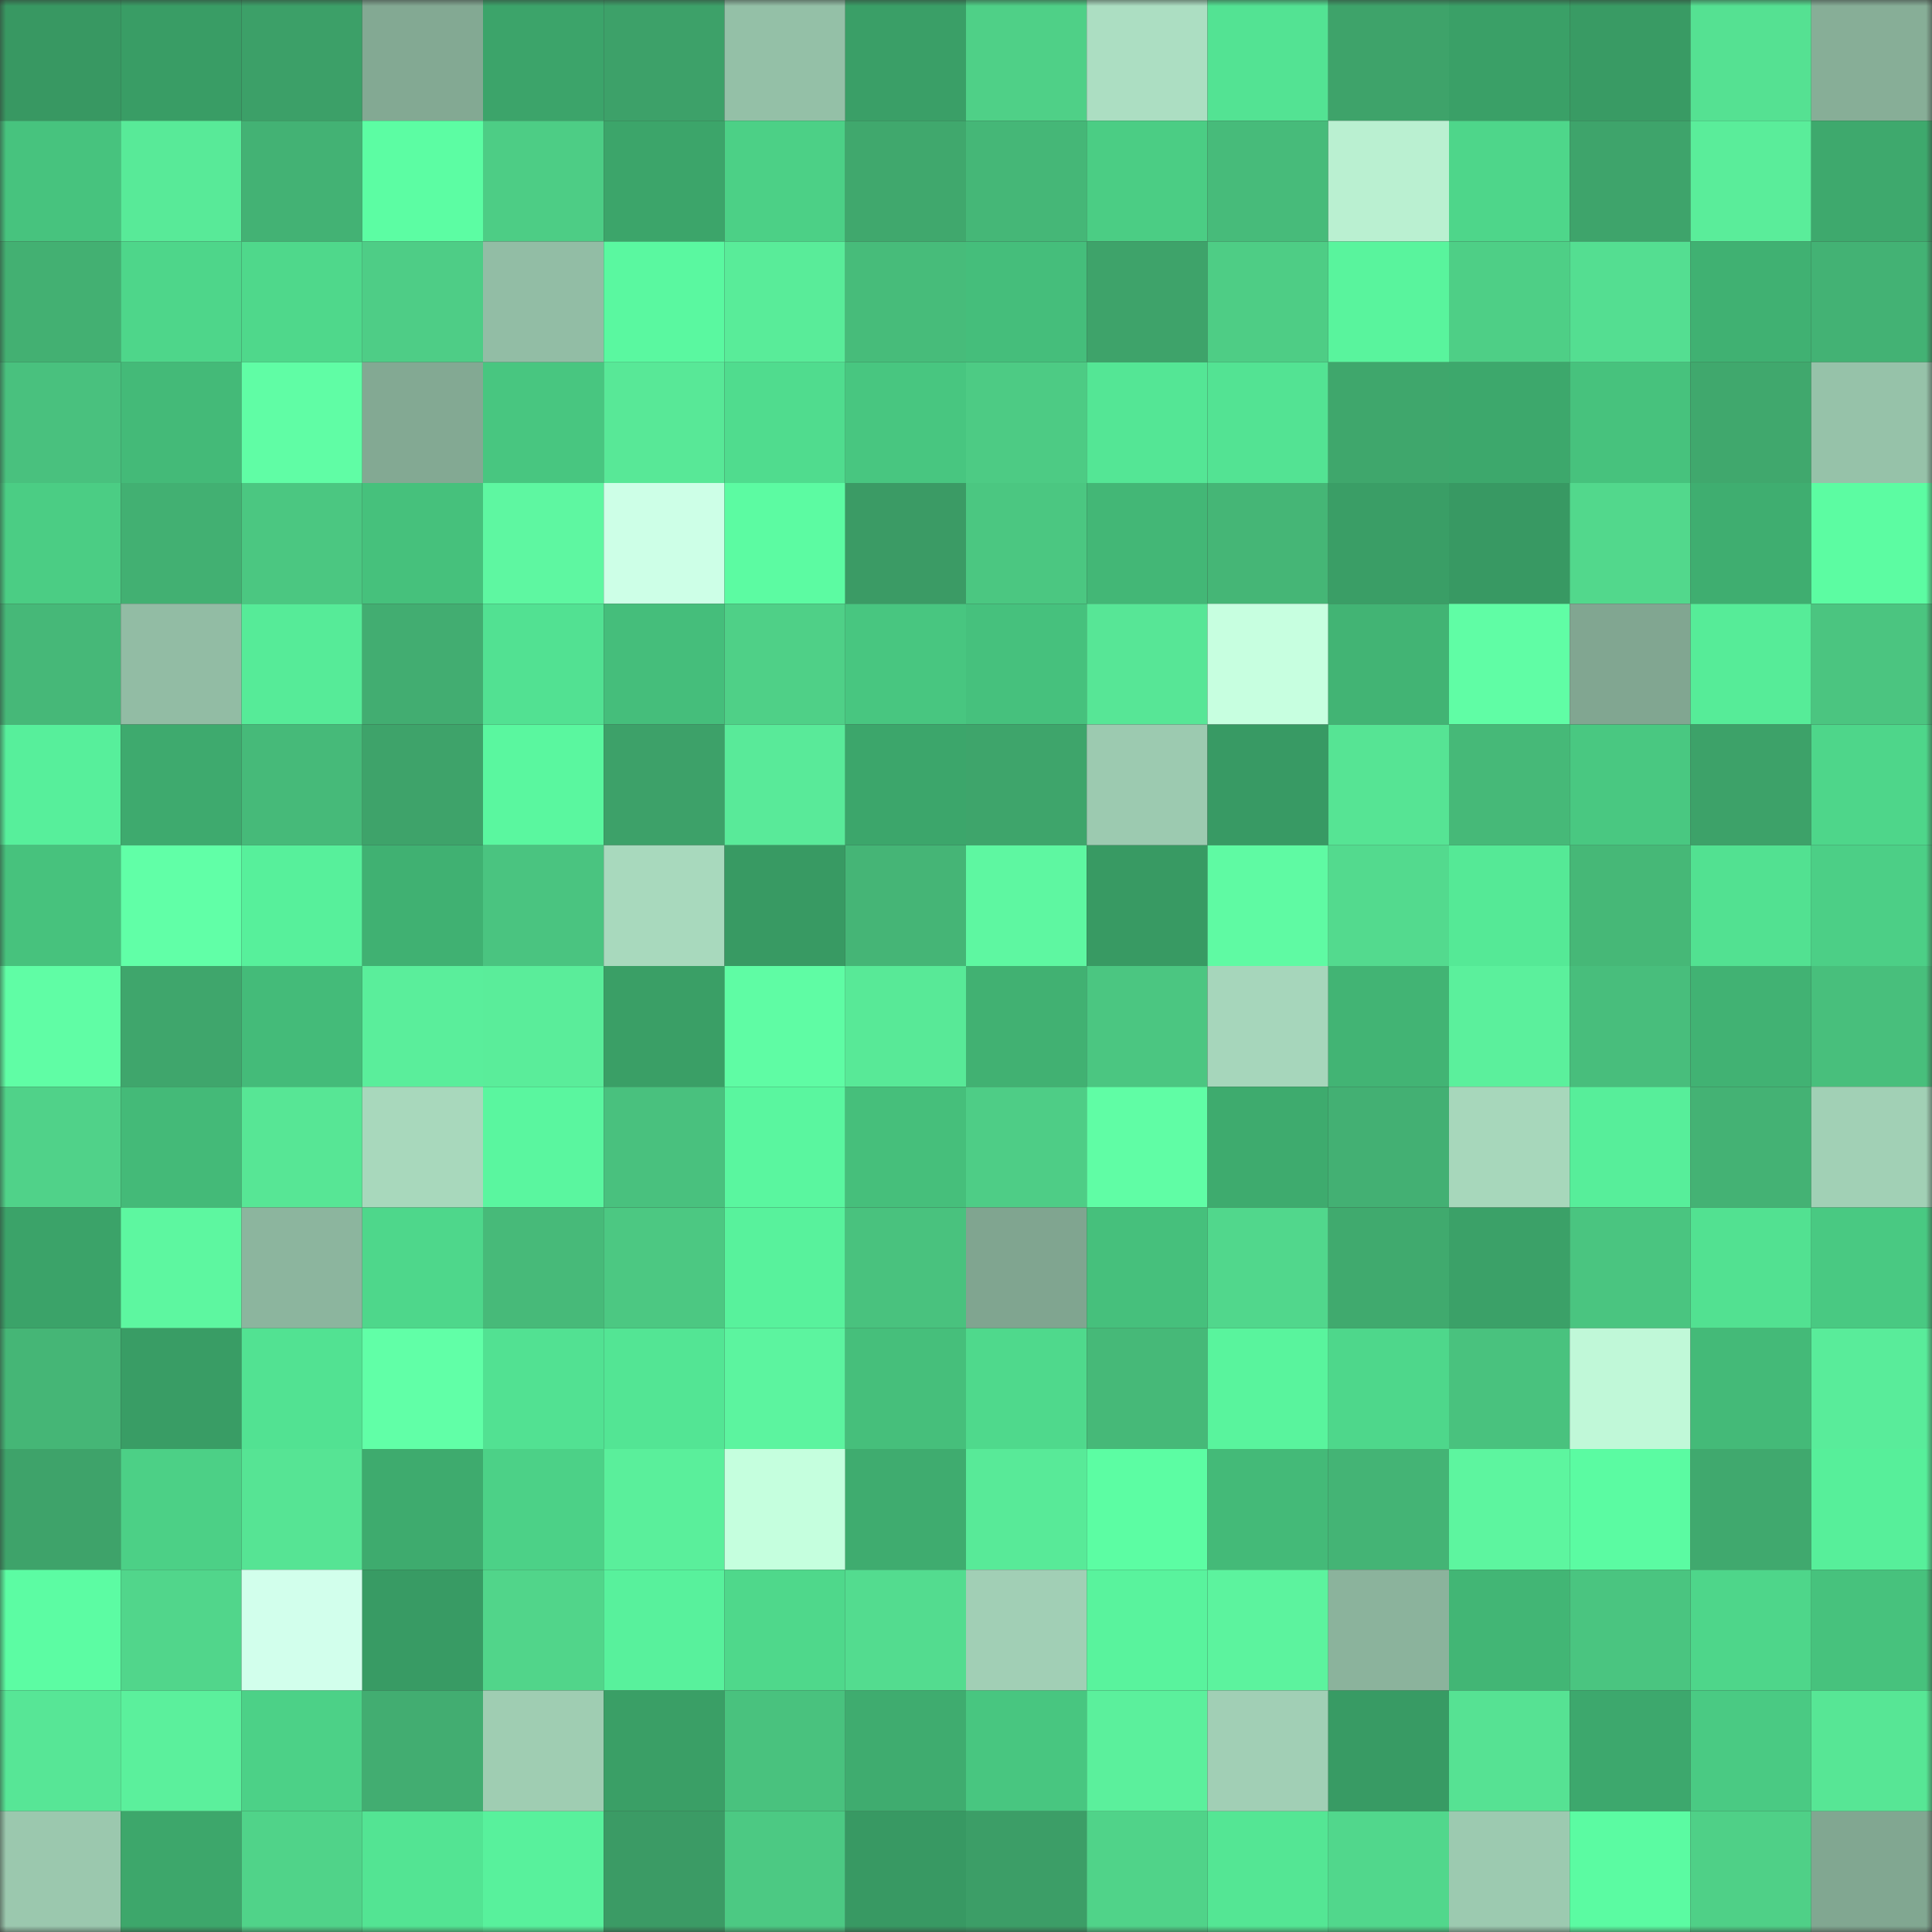 <svg viewBox="0 0 160 160" fill="none" role="img" xmlns="http://www.w3.org/2000/svg" width="240" height="240" name="lens%2Crizzgm.lens"><rect x="0" y="0" width="160" height="160" fill="#333333" stroke="none"/><mask id="1310078977" mask-type="alpha" maskUnits="userSpaceOnUse" x="0" y="0" width="160" height="160"><rect width="160" height="160" fill="#FFFFFF"></rect></mask><g mask="url(#1310078977)"><rect x="0" y="0" width="10" height="10" fill="#389862"></rect><rect x="10" y="0" width="10" height="10" fill="#399d65"></rect><rect x="20" y="0" width="10" height="10" fill="#3ca068"></rect><rect x="30" y="0" width="10" height="10" fill="#83a993"></rect><rect x="40" y="0" width="10" height="10" fill="#3ca46a"></rect><rect x="50" y="0" width="10" height="10" fill="#3da169"></rect><rect x="60" y="0" width="10" height="10" fill="#94c0a7"></rect><rect x="70" y="0" width="10" height="10" fill="#3a9f67"></rect><rect x="80" y="0" width="10" height="10" fill="#4fd087"></rect><rect x="90" y="0" width="10" height="10" fill="#acdec2"></rect><rect x="100" y="0" width="10" height="10" fill="#53e393"></rect><rect x="110" y="0" width="10" height="10" fill="#3ea36a"></rect><rect x="120" y="0" width="10" height="10" fill="#3aa067"></rect><rect x="130" y="0" width="10" height="10" fill="#399b64"></rect><rect x="140" y="0" width="10" height="10" fill="#55e192"></rect><rect x="150" y="0" width="10" height="10" fill="#87ae97"></rect><rect x="0" y="10" width="10" height="10" fill="#47c37e"></rect><rect x="10" y="10" width="10" height="10" fill="#58ea98"></rect><rect x="20" y="10" width="10" height="10" fill="#43b274"></rect><rect x="30" y="10" width="10" height="10" fill="#5cfda3"></rect><rect x="40" y="10" width="10" height="10" fill="#4dcd85"></rect><rect x="50" y="10" width="10" height="10" fill="#3ca56a"></rect><rect x="60" y="10" width="10" height="10" fill="#4cd086"></rect><rect x="70" y="10" width="10" height="10" fill="#40a86d"></rect><rect x="80" y="10" width="10" height="10" fill="#45b777"></rect><rect x="90" y="10" width="10" height="10" fill="#4bcd84"></rect><rect x="100" y="10" width="10" height="10" fill="#47bb7a"></rect><rect x="110" y="10" width="10" height="10" fill="#baf0d1"></rect><rect x="120" y="10" width="10" height="10" fill="#4ed68a"></rect><rect x="130" y="10" width="10" height="10" fill="#3ea46b"></rect><rect x="140" y="10" width="10" height="10" fill="#5aed9a"></rect><rect x="150" y="10" width="10" height="10" fill="#3ea96d"></rect><rect x="0" y="20" width="10" height="10" fill="#43b072"></rect><rect x="10" y="20" width="10" height="10" fill="#4ed68a"></rect><rect x="20" y="20" width="10" height="10" fill="#4fd88b"></rect><rect x="30" y="20" width="10" height="10" fill="#4ecd86"></rect><rect x="40" y="20" width="10" height="10" fill="#92bda5"></rect><rect x="50" y="20" width="10" height="10" fill="#5af8a0"></rect><rect x="60" y="20" width="10" height="10" fill="#59ec99"></rect><rect x="70" y="20" width="10" height="10" fill="#47bc7a"></rect><rect x="80" y="20" width="10" height="10" fill="#45be7b"></rect><rect x="90" y="20" width="10" height="10" fill="#3ea36a"></rect><rect x="100" y="20" width="10" height="10" fill="#4ecd85"></rect><rect x="110" y="20" width="10" height="10" fill="#59f49d"></rect><rect x="120" y="20" width="10" height="10" fill="#4ecf86"></rect><rect x="130" y="20" width="10" height="10" fill="#54de91"></rect><rect x="140" y="20" width="10" height="10" fill="#40b172"></rect><rect x="150" y="20" width="10" height="10" fill="#43b274"></rect><rect x="0" y="30" width="10" height="10" fill="#49c17e"></rect><rect x="10" y="30" width="10" height="10" fill="#44ba78"></rect><rect x="20" y="30" width="10" height="10" fill="#60fda5"></rect><rect x="30" y="30" width="10" height="10" fill="#83a993"></rect><rect x="40" y="30" width="10" height="10" fill="#48c680"></rect><rect x="50" y="30" width="10" height="10" fill="#58e897"></rect><rect x="60" y="30" width="10" height="10" fill="#50dc8e"></rect><rect x="70" y="30" width="10" height="10" fill="#48c680"></rect><rect x="80" y="30" width="10" height="10" fill="#4dcb84"></rect><rect x="90" y="30" width="10" height="10" fill="#54e695"></rect><rect x="100" y="30" width="10" height="10" fill="#53e393"></rect><rect x="110" y="30" width="10" height="10" fill="#3fa76c"></rect><rect x="120" y="30" width="10" height="10" fill="#3da86c"></rect><rect x="130" y="30" width="10" height="10" fill="#47c27d"></rect><rect x="140" y="30" width="10" height="10" fill="#40a86d"></rect><rect x="150" y="30" width="10" height="10" fill="#96c2a9"></rect><rect x="0" y="40" width="10" height="10" fill="#4bcd84"></rect><rect x="10" y="40" width="10" height="10" fill="#42b072"></rect><rect x="20" y="40" width="10" height="10" fill="#4bc781"></rect><rect x="30" y="40" width="10" height="10" fill="#46c17c"></rect><rect x="40" y="40" width="10" height="10" fill="#5ef7a1"></rect><rect x="50" y="40" width="10" height="10" fill="#cdffe7"></rect><rect x="60" y="40" width="10" height="10" fill="#5cfba2"></rect><rect x="70" y="40" width="10" height="10" fill="#3b9b65"></rect><rect x="80" y="40" width="10" height="10" fill="#4bc781"></rect><rect x="90" y="40" width="10" height="10" fill="#43b776"></rect><rect x="100" y="40" width="10" height="10" fill="#45b676"></rect><rect x="110" y="40" width="10" height="10" fill="#3a9e66"></rect><rect x="120" y="40" width="10" height="10" fill="#389963"></rect><rect x="130" y="40" width="10" height="10" fill="#52d88c"></rect><rect x="140" y="40" width="10" height="10" fill="#3fae70"></rect><rect x="150" y="40" width="10" height="10" fill="#5cfca2"></rect><rect x="0" y="50" width="10" height="10" fill="#46b878"></rect><rect x="10" y="50" width="10" height="10" fill="#92bca4"></rect><rect x="20" y="50" width="10" height="10" fill="#56eb98"></rect><rect x="30" y="50" width="10" height="10" fill="#42ad71"></rect><rect x="40" y="50" width="10" height="10" fill="#52e192"></rect><rect x="50" y="50" width="10" height="10" fill="#45be7b"></rect><rect x="60" y="50" width="10" height="10" fill="#4fd087"></rect><rect x="70" y="50" width="10" height="10" fill="#48c680"></rect><rect x="80" y="50" width="10" height="10" fill="#46c17d"></rect><rect x="90" y="50" width="10" height="10" fill="#57e696"></rect><rect x="100" y="50" width="10" height="10" fill="#c7ffe0"></rect><rect x="110" y="50" width="10" height="10" fill="#42b474"></rect><rect x="120" y="50" width="10" height="10" fill="#60fda5"></rect><rect x="130" y="50" width="10" height="10" fill="#81a691"></rect><rect x="140" y="50" width="10" height="10" fill="#56ec98"></rect><rect x="150" y="50" width="10" height="10" fill="#4bc580"></rect><rect x="0" y="60" width="10" height="10" fill="#57ef9b"></rect><rect x="10" y="60" width="10" height="10" fill="#3eaa6e"></rect><rect x="20" y="60" width="10" height="10" fill="#46ba79"></rect><rect x="30" y="60" width="10" height="10" fill="#3ea36a"></rect><rect x="40" y="60" width="10" height="10" fill="#5af79f"></rect><rect x="50" y="60" width="10" height="10" fill="#3da169"></rect><rect x="60" y="60" width="10" height="10" fill="#59ea99"></rect><rect x="70" y="60" width="10" height="10" fill="#3ca66b"></rect><rect x="80" y="60" width="10" height="10" fill="#3ea56b"></rect><rect x="90" y="60" width="10" height="10" fill="#9ccab0"></rect><rect x="100" y="60" width="10" height="10" fill="#389a64"></rect><rect x="110" y="60" width="10" height="10" fill="#56e494"></rect><rect x="120" y="60" width="10" height="10" fill="#46b978"></rect><rect x="130" y="60" width="10" height="10" fill="#49c881"></rect><rect x="140" y="60" width="10" height="10" fill="#3da269"></rect><rect x="150" y="60" width="10" height="10" fill="#4ed68a"></rect><rect x="0" y="70" width="10" height="10" fill="#47c27d"></rect><rect x="10" y="70" width="10" height="10" fill="#61ffa7"></rect><rect x="20" y="70" width="10" height="10" fill="#57f09b"></rect><rect x="30" y="70" width="10" height="10" fill="#40b172"></rect><rect x="40" y="70" width="10" height="10" fill="#4ac480"></rect><rect x="50" y="70" width="10" height="10" fill="#a8d9bd"></rect><rect x="60" y="70" width="10" height="10" fill="#389a63"></rect><rect x="70" y="70" width="10" height="10" fill="#45b576"></rect><rect x="80" y="70" width="10" height="10" fill="#5ef7a1"></rect><rect x="90" y="70" width="10" height="10" fill="#389a63"></rect><rect x="100" y="70" width="10" height="10" fill="#5ffaa3"></rect><rect x="110" y="70" width="10" height="10" fill="#53da8e"></rect><rect x="120" y="70" width="10" height="10" fill="#55e996"></rect><rect x="130" y="70" width="10" height="10" fill="#46b877"></rect><rect x="140" y="70" width="10" height="10" fill="#52e191"></rect><rect x="150" y="70" width="10" height="10" fill="#4ccf86"></rect><rect x="0" y="80" width="10" height="10" fill="#60fda5"></rect><rect x="10" y="80" width="10" height="10" fill="#3fa66c"></rect><rect x="20" y="80" width="10" height="10" fill="#44bb79"></rect><rect x="30" y="80" width="10" height="10" fill="#5aee9b"></rect><rect x="40" y="80" width="10" height="10" fill="#5aed9a"></rect><rect x="50" y="80" width="10" height="10" fill="#3a9f66"></rect><rect x="60" y="80" width="10" height="10" fill="#5ffca4"></rect><rect x="70" y="80" width="10" height="10" fill="#58e997"></rect><rect x="80" y="80" width="10" height="10" fill="#41b172"></rect><rect x="90" y="80" width="10" height="10" fill="#4bc681"></rect><rect x="100" y="80" width="10" height="10" fill="#a6d6bb"></rect><rect x="110" y="80" width="10" height="10" fill="#42b474"></rect><rect x="120" y="80" width="10" height="10" fill="#5bf09c"></rect><rect x="130" y="80" width="10" height="10" fill="#48be7c"></rect><rect x="140" y="80" width="10" height="10" fill="#41b273"></rect><rect x="150" y="80" width="10" height="10" fill="#48bf7c"></rect><rect x="0" y="90" width="10" height="10" fill="#50d289"></rect><rect x="10" y="90" width="10" height="10" fill="#44ba78"></rect><rect x="20" y="90" width="10" height="10" fill="#57e695"></rect><rect x="30" y="90" width="10" height="10" fill="#a8d8bc"></rect><rect x="40" y="90" width="10" height="10" fill="#5af69f"></rect><rect x="50" y="90" width="10" height="10" fill="#49c17e"></rect><rect x="60" y="90" width="10" height="10" fill="#5af69f"></rect><rect x="70" y="90" width="10" height="10" fill="#46bf7b"></rect><rect x="80" y="90" width="10" height="10" fill="#4ecd86"></rect><rect x="90" y="90" width="10" height="10" fill="#60fda5"></rect><rect x="100" y="90" width="10" height="10" fill="#3eab6e"></rect><rect x="110" y="90" width="10" height="10" fill="#43b073"></rect><rect x="120" y="90" width="10" height="10" fill="#a7d7bb"></rect><rect x="130" y="90" width="10" height="10" fill="#57ee9a"></rect><rect x="140" y="90" width="10" height="10" fill="#44b274"></rect><rect x="150" y="90" width="10" height="10" fill="#a1d0b5"></rect><rect x="0" y="100" width="10" height="10" fill="#3ba369"></rect><rect x="10" y="100" width="10" height="10" fill="#5df7a0"></rect><rect x="20" y="100" width="10" height="10" fill="#8cb59e"></rect><rect x="30" y="100" width="10" height="10" fill="#4ed78b"></rect><rect x="40" y="100" width="10" height="10" fill="#47ba79"></rect><rect x="50" y="100" width="10" height="10" fill="#4cc882"></rect><rect x="60" y="100" width="10" height="10" fill="#58f29c"></rect><rect x="70" y="100" width="10" height="10" fill="#49c27e"></rect><rect x="80" y="100" width="10" height="10" fill="#80a590"></rect><rect x="90" y="100" width="10" height="10" fill="#46c07c"></rect><rect x="100" y="100" width="10" height="10" fill="#51d78c"></rect><rect x="110" y="100" width="10" height="10" fill="#40aa6e"></rect><rect x="120" y="100" width="10" height="10" fill="#3ba168"></rect><rect x="130" y="100" width="10" height="10" fill="#4ac580"></rect><rect x="140" y="100" width="10" height="10" fill="#52e191"></rect><rect x="150" y="100" width="10" height="10" fill="#49c982"></rect><rect x="0" y="110" width="10" height="10" fill="#45b676"></rect><rect x="10" y="110" width="10" height="10" fill="#399d65"></rect><rect x="20" y="110" width="10" height="10" fill="#52e292"></rect><rect x="30" y="110" width="10" height="10" fill="#61ffa7"></rect><rect x="40" y="110" width="10" height="10" fill="#52e192"></rect><rect x="50" y="110" width="10" height="10" fill="#53e594"></rect><rect x="60" y="110" width="10" height="10" fill="#5cf49f"></rect><rect x="70" y="110" width="10" height="10" fill="#46bf7b"></rect><rect x="80" y="110" width="10" height="10" fill="#4fd98c"></rect><rect x="90" y="110" width="10" height="10" fill="#46b978"></rect><rect x="100" y="110" width="10" height="10" fill="#59f49d"></rect><rect x="110" y="110" width="10" height="10" fill="#4ed78b"></rect><rect x="120" y="110" width="10" height="10" fill="#49c27e"></rect><rect x="130" y="110" width="10" height="10" fill="#c0f8d8"></rect><rect x="140" y="110" width="10" height="10" fill="#44ba78"></rect><rect x="150" y="110" width="10" height="10" fill="#59ec9a"></rect><rect x="0" y="120" width="10" height="10" fill="#3ea36a"></rect><rect x="10" y="120" width="10" height="10" fill="#4cd086"></rect><rect x="20" y="120" width="10" height="10" fill="#56e494"></rect><rect x="30" y="120" width="10" height="10" fill="#3eab6e"></rect><rect x="40" y="120" width="10" height="10" fill="#4cd187"></rect><rect x="50" y="120" width="10" height="10" fill="#5aef9b"></rect><rect x="60" y="120" width="10" height="10" fill="#c5ffde"></rect><rect x="70" y="120" width="10" height="10" fill="#3fac6f"></rect><rect x="80" y="120" width="10" height="10" fill="#58ea98"></rect><rect x="90" y="120" width="10" height="10" fill="#5cfda3"></rect><rect x="100" y="120" width="10" height="10" fill="#44ba78"></rect><rect x="110" y="120" width="10" height="10" fill="#44b475"></rect><rect x="120" y="120" width="10" height="10" fill="#5df59f"></rect><rect x="130" y="120" width="10" height="10" fill="#5bfba2"></rect><rect x="140" y="120" width="10" height="10" fill="#40a96e"></rect><rect x="150" y="120" width="10" height="10" fill="#57ef9a"></rect><rect x="0" y="130" width="10" height="10" fill="#5cfca3"></rect><rect x="10" y="130" width="10" height="10" fill="#51d68b"></rect><rect x="20" y="130" width="10" height="10" fill="#d2ffec"></rect><rect x="30" y="130" width="10" height="10" fill="#389b64"></rect><rect x="40" y="130" width="10" height="10" fill="#51d58a"></rect><rect x="50" y="130" width="10" height="10" fill="#58f19c"></rect><rect x="60" y="130" width="10" height="10" fill="#4fd88b"></rect><rect x="70" y="130" width="10" height="10" fill="#53dc8f"></rect><rect x="80" y="130" width="10" height="10" fill="#a1cfb5"></rect><rect x="90" y="130" width="10" height="10" fill="#59f39d"></rect><rect x="100" y="130" width="10" height="10" fill="#5cf39e"></rect><rect x="110" y="130" width="10" height="10" fill="#8bb39c"></rect><rect x="120" y="130" width="10" height="10" fill="#42b675"></rect><rect x="130" y="130" width="10" height="10" fill="#4ac580"></rect><rect x="140" y="130" width="10" height="10" fill="#4ed68a"></rect><rect x="150" y="130" width="10" height="10" fill="#47c27d"></rect><rect x="0" y="140" width="10" height="10" fill="#57e696"></rect><rect x="10" y="140" width="10" height="10" fill="#5bf09c"></rect><rect x="20" y="140" width="10" height="10" fill="#4cd187"></rect><rect x="30" y="140" width="10" height="10" fill="#42ad71"></rect><rect x="40" y="140" width="10" height="10" fill="#9fcdb2"></rect><rect x="50" y="140" width="10" height="10" fill="#3a9f66"></rect><rect x="60" y="140" width="10" height="10" fill="#49c27e"></rect><rect x="70" y="140" width="10" height="10" fill="#3fac6f"></rect><rect x="80" y="140" width="10" height="10" fill="#48c680"></rect><rect x="90" y="140" width="10" height="10" fill="#5bf09c"></rect><rect x="100" y="140" width="10" height="10" fill="#a1cfb5"></rect><rect x="110" y="140" width="10" height="10" fill="#389b64"></rect><rect x="120" y="140" width="10" height="10" fill="#56e293"></rect><rect x="130" y="140" width="10" height="10" fill="#3da86d"></rect><rect x="140" y="140" width="10" height="10" fill="#4aca83"></rect><rect x="150" y="140" width="10" height="10" fill="#57e695"></rect><rect x="0" y="150" width="10" height="10" fill="#9bc8ae"></rect><rect x="10" y="150" width="10" height="10" fill="#3da76b"></rect><rect x="20" y="150" width="10" height="10" fill="#50d389"></rect><rect x="30" y="150" width="10" height="10" fill="#53e493"></rect><rect x="40" y="150" width="10" height="10" fill="#58f19c"></rect><rect x="50" y="150" width="10" height="10" fill="#3b9b65"></rect><rect x="60" y="150" width="10" height="10" fill="#4cc983"></rect><rect x="70" y="150" width="10" height="10" fill="#389963"></rect><rect x="80" y="150" width="10" height="10" fill="#3c9e67"></rect><rect x="90" y="150" width="10" height="10" fill="#50d389"></rect><rect x="100" y="150" width="10" height="10" fill="#54e694"></rect><rect x="110" y="150" width="10" height="10" fill="#51d78c"></rect><rect x="120" y="150" width="10" height="10" fill="#9ccab0"></rect><rect x="130" y="150" width="10" height="10" fill="#5bfba2"></rect><rect x="140" y="150" width="10" height="10" fill="#4fd087"></rect><rect x="150" y="150" width="10" height="10" fill="#81a791"></rect></g></svg>